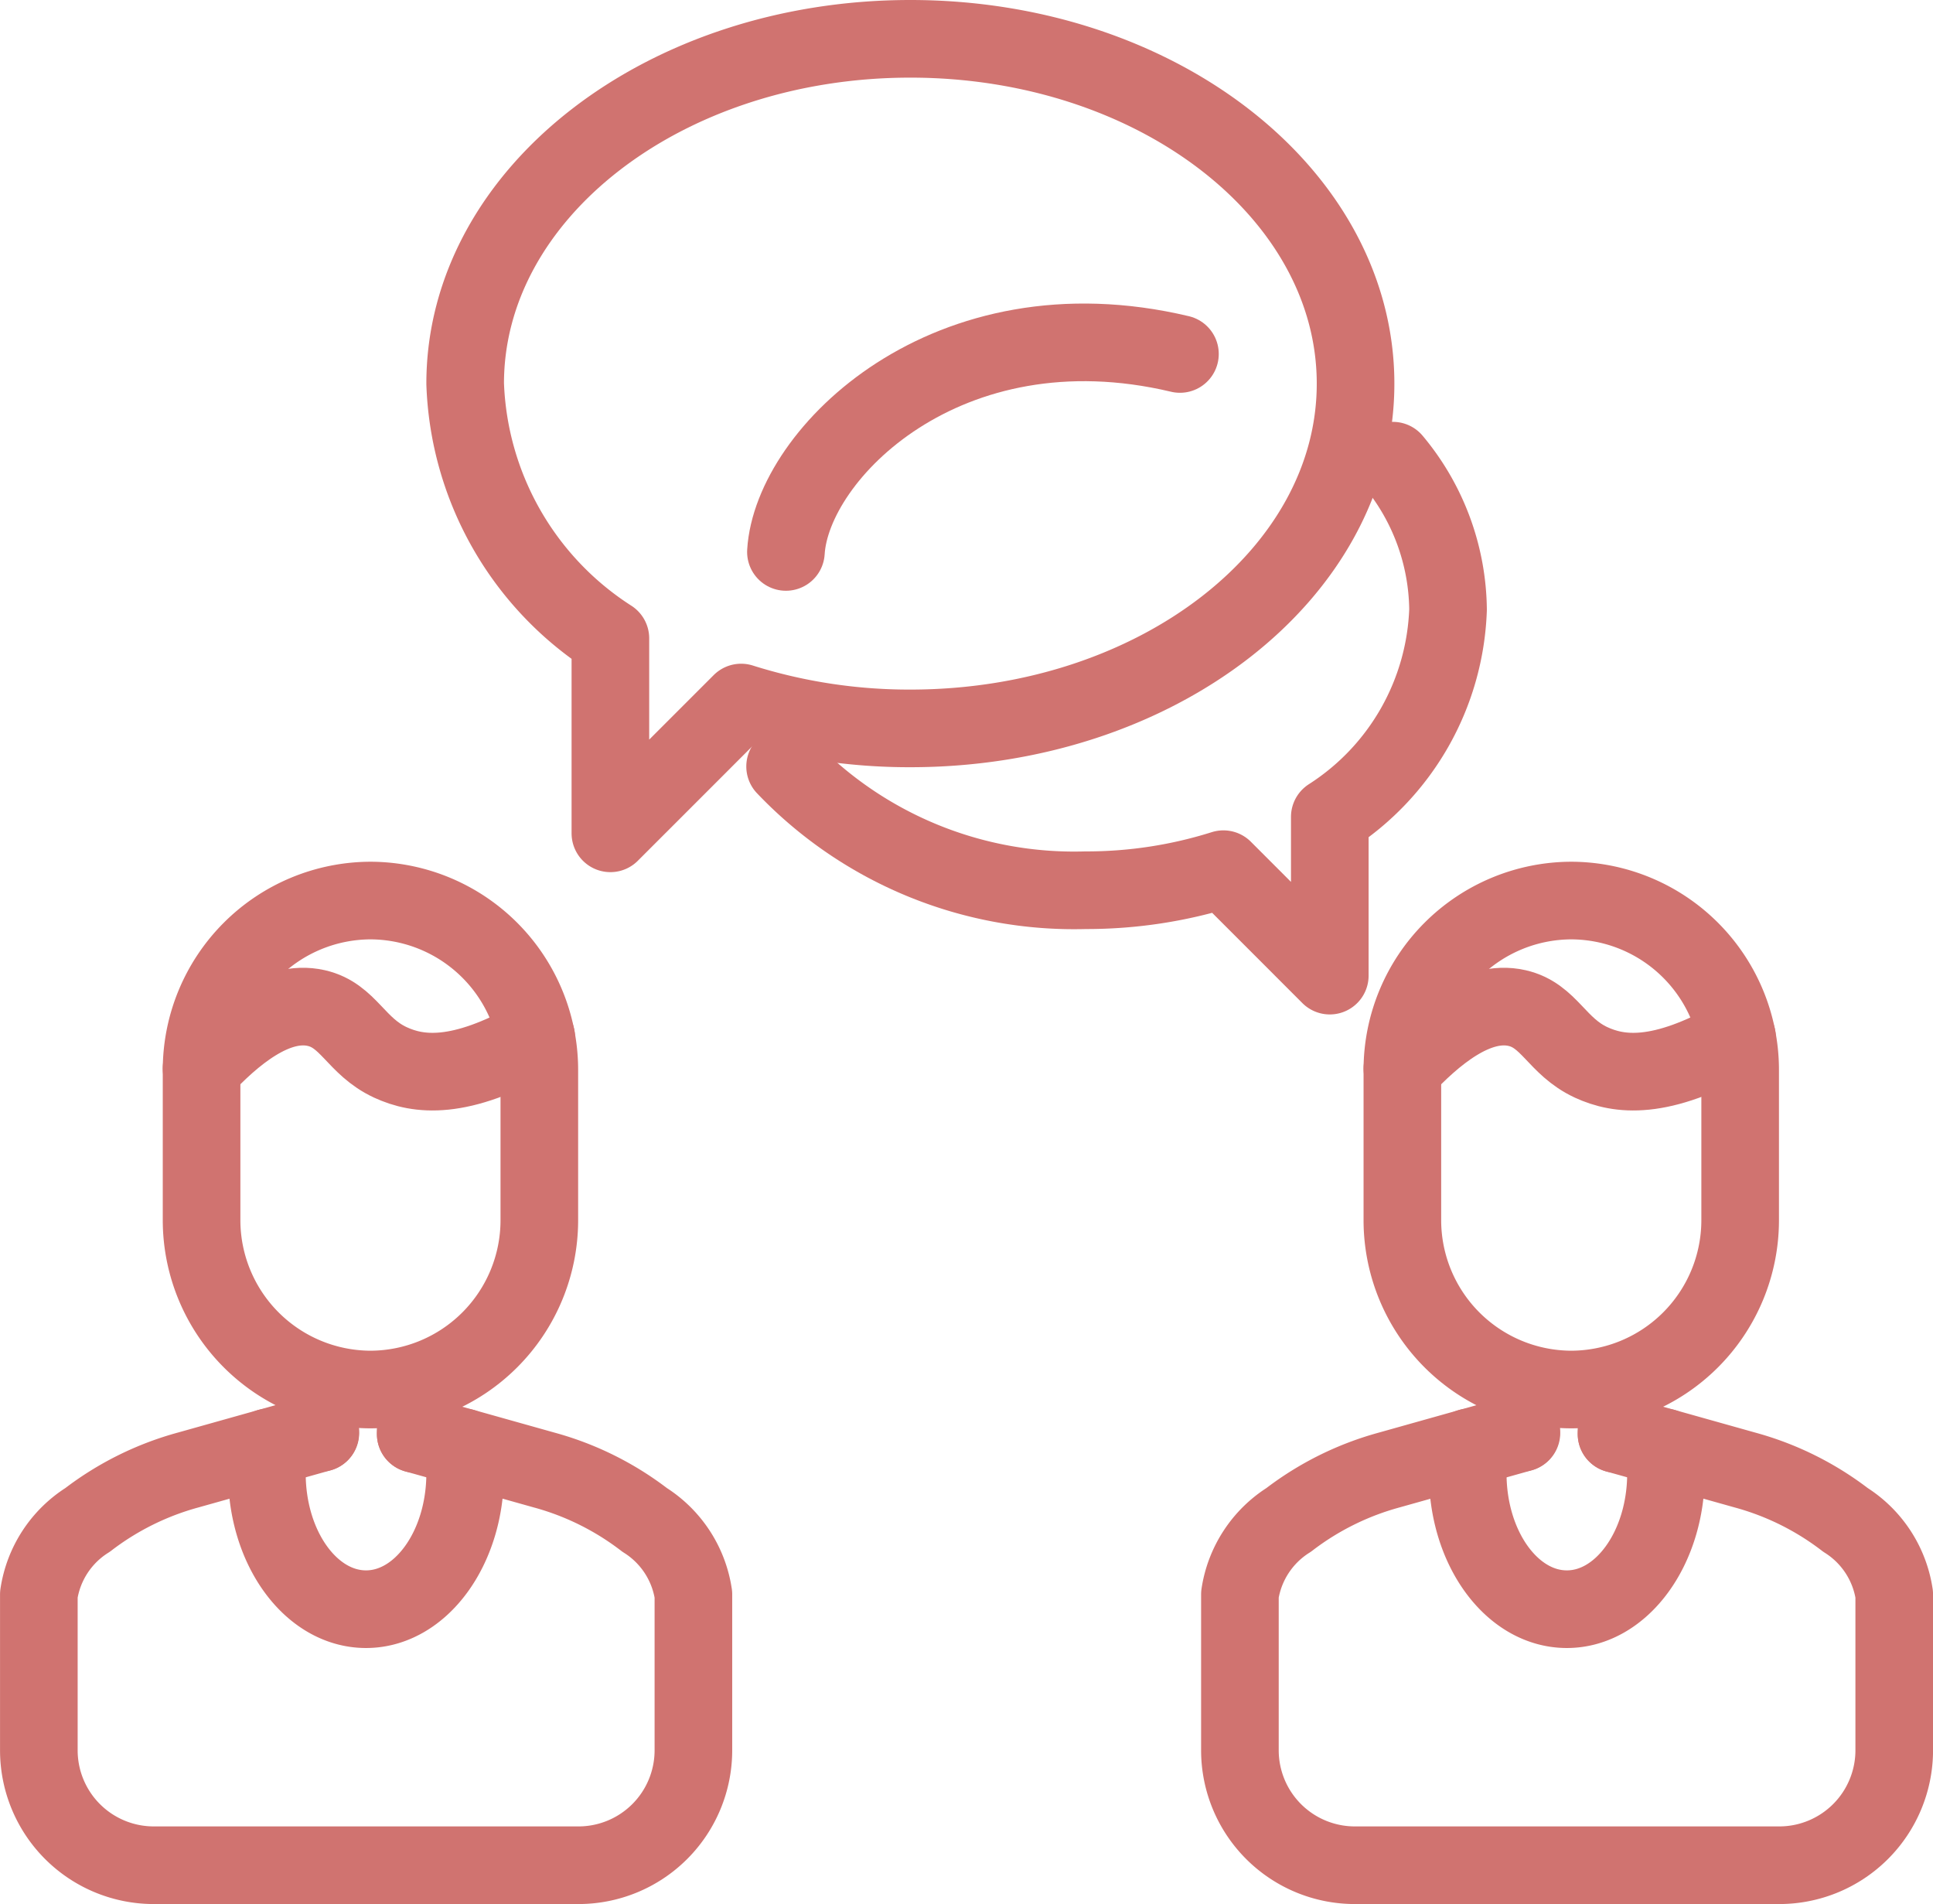 <svg xmlns="http://www.w3.org/2000/svg" width="49.808" height="49.052" viewBox="0 0 49.808 49.052">
  <g id="グループ_17801" data-name="グループ 17801" transform="translate(2.095 1.594)">
    <g id="グループ_30498" data-name="グループ 30498" transform="translate(3030.309 6430.099)">
      <g id="グループ_17801-2" data-name="グループ 17801" transform="translate(-59)">
        <g id="グループ_17795" data-name="グループ 17795">
          <path id="パス_76617" data-name="パス 76617" d="M-2959.507-6402.193v1.945a4.363,4.363,0,0,1-4.35,4.352h0a4.366,4.366,0,0,1-4.353-4.352v-3.894a4.367,4.367,0,0,1,4.353-4.351h0a4.364,4.364,0,0,1,4.35,4.351Z" fill="none" stroke="#d07370" stroke-linecap="round" stroke-linejoin="round" stroke-width="2"/>
          <path id="パス_76618" data-name="パス 76618" d="M-2962.692-6394.75l1.227.343,2.072.582a7.468,7.468,0,0,1,2.6,1.288,2.747,2.747,0,0,1,1.256,1.92v4.021a2.961,2.961,0,0,1-2.954,2.955h-10.958a2.961,2.961,0,0,1-2.954-2.955v-4.021a2.746,2.746,0,0,1,1.256-1.92,7.494,7.494,0,0,1,2.6-1.288l2.072-.582,1.326-.372" fill="none" stroke="#d07370" stroke-linecap="round" stroke-linejoin="round" stroke-width="2"/>
          <line id="線_4511" data-name="線 4511" y1="1.117" transform="translate(-2965.155 -6395.895)" fill="none" stroke="#d07370" stroke-linecap="round" stroke-linejoin="round" stroke-width="2"/>
          <line id="線_4512" data-name="線 4512" y1="1.145" transform="translate(-2962.692 -6395.895)" fill="none" stroke="#d07370" stroke-linecap="round" stroke-linejoin="round" stroke-width="2"/>
          <path id="パス_76619" data-name="パス 76619" d="M-2961.465-6394.407a4.566,4.566,0,0,1,.047.67c0,1.93-1.144,3.5-2.555,3.5s-2.554-1.565-2.554-3.5a4.852,4.852,0,0,1,.047-.67" fill="none" stroke="#d07370" stroke-linecap="round" stroke-linejoin="round" stroke-width="2"/>
          <path id="パス_76620" data-name="パス 76620" d="M-2968.211-6404.163c.8-.861,1.912-1.8,2.958-1.56.831.19,1.016.986,1.909,1.4.707.325,1.766.484,3.757-.653" fill="none" stroke="#d07370" stroke-linecap="round" stroke-linejoin="round" stroke-width="2"/>
        </g>
        <g id="グループ_17796" data-name="グループ 17796">
          <path id="パス_76621" data-name="パス 76621" d="M-2928.565-6402.193v1.945a4.364,4.364,0,0,1-4.352,4.352h0a4.365,4.365,0,0,1-4.352-4.352v-3.894a4.366,4.366,0,0,1,4.352-4.351h0a4.365,4.365,0,0,1,4.352,4.351Z" fill="none" stroke="#d07370" stroke-linecap="round" stroke-linejoin="round" stroke-width="2"/>
          <path id="パス_76622" data-name="パス 76622" d="M-2931.751-6394.75l1.228.343,2.072.582a7.469,7.469,0,0,1,2.6,1.288,2.748,2.748,0,0,1,1.256,1.92v4.021a2.962,2.962,0,0,1-2.954,2.955H-2938.5a2.962,2.962,0,0,1-2.955-2.955v-4.021a2.753,2.753,0,0,1,1.256-1.92,7.485,7.485,0,0,1,2.6-1.288l2.071-.582,1.327-.372" fill="none" stroke="#d07370" stroke-linecap="round" stroke-linejoin="round" stroke-width="2"/>
          <line id="線_4513" data-name="線 4513" y1="1.117" transform="translate(-2934.213 -6395.895)" fill="none" stroke="#d07370" stroke-linecap="round" stroke-linejoin="round" stroke-width="2"/>
          <line id="線_4514" data-name="線 4514" y1="1.145" transform="translate(-2931.75 -6395.895)" fill="none" stroke="#d07370" stroke-linecap="round" stroke-linejoin="round" stroke-width="2"/>
          <path id="パス_76623" data-name="パス 76623" d="M-2930.523-6394.407a4.566,4.566,0,0,1,.047.67c0,1.93-1.144,3.5-2.555,3.5s-2.554-1.565-2.554-3.5a4.852,4.852,0,0,1,.047-.67" fill="none" stroke="#d07370" stroke-linecap="round" stroke-linejoin="round" stroke-width="2"/>
          <path id="パス_76624" data-name="パス 76624" d="M-2937.269-6404.163c.8-.861,1.911-1.8,2.956-1.56.832.19,1.017.986,1.909,1.4.708.325,1.766.484,3.757-.653" fill="none" stroke="#d07370" stroke-linecap="round" stroke-linejoin="round" stroke-width="2"/>
        </g>
        <g id="グループ_17800" data-name="グループ 17800">
          <g id="グループ_17798" data-name="グループ 17798">
            <path id="パス_76625" data-name="パス 76625" d="M-2949.947-6430.693c-6.335,0-11.471,3.977-11.471,8.883a8.133,8.133,0,0,0,3.742,6.563h0v5.022l3.369-3.369a14.377,14.377,0,0,0,4.361.666c6.335,0,11.471-3.977,11.471-8.881S-2943.612-6430.693-2949.947-6430.693Z" fill="none" stroke="#d07370" stroke-linecap="round" stroke-linejoin="round" stroke-width="2"/>
          </g>
          <g id="グループ_17799" data-name="グループ 17799">
            <path id="パス_76626" data-name="パス 76626" d="M-2937.513-6419.825a6.069,6.069,0,0,1,1.421,3.834,6.616,6.616,0,0,1-3.047,5.343h0v4.089l-2.741-2.742a11.726,11.726,0,0,1-3.551.542,10.285,10.285,0,0,1-7.743-3.188" fill="none" stroke="#d07370" stroke-linecap="round" stroke-linejoin="round" stroke-width="2"/>
          </g>
        </g>
      </g>
      <path id="パス_79014" data-name="パス 79014" d="M-2953.153-6417.474c.153-2.526,4.153-6.526,10.153-5.1" transform="translate(-59)" fill="none" stroke="#d07370" stroke-linecap="round" stroke-linejoin="round" stroke-width="2"/>
    </g>
  </g>
</svg>
